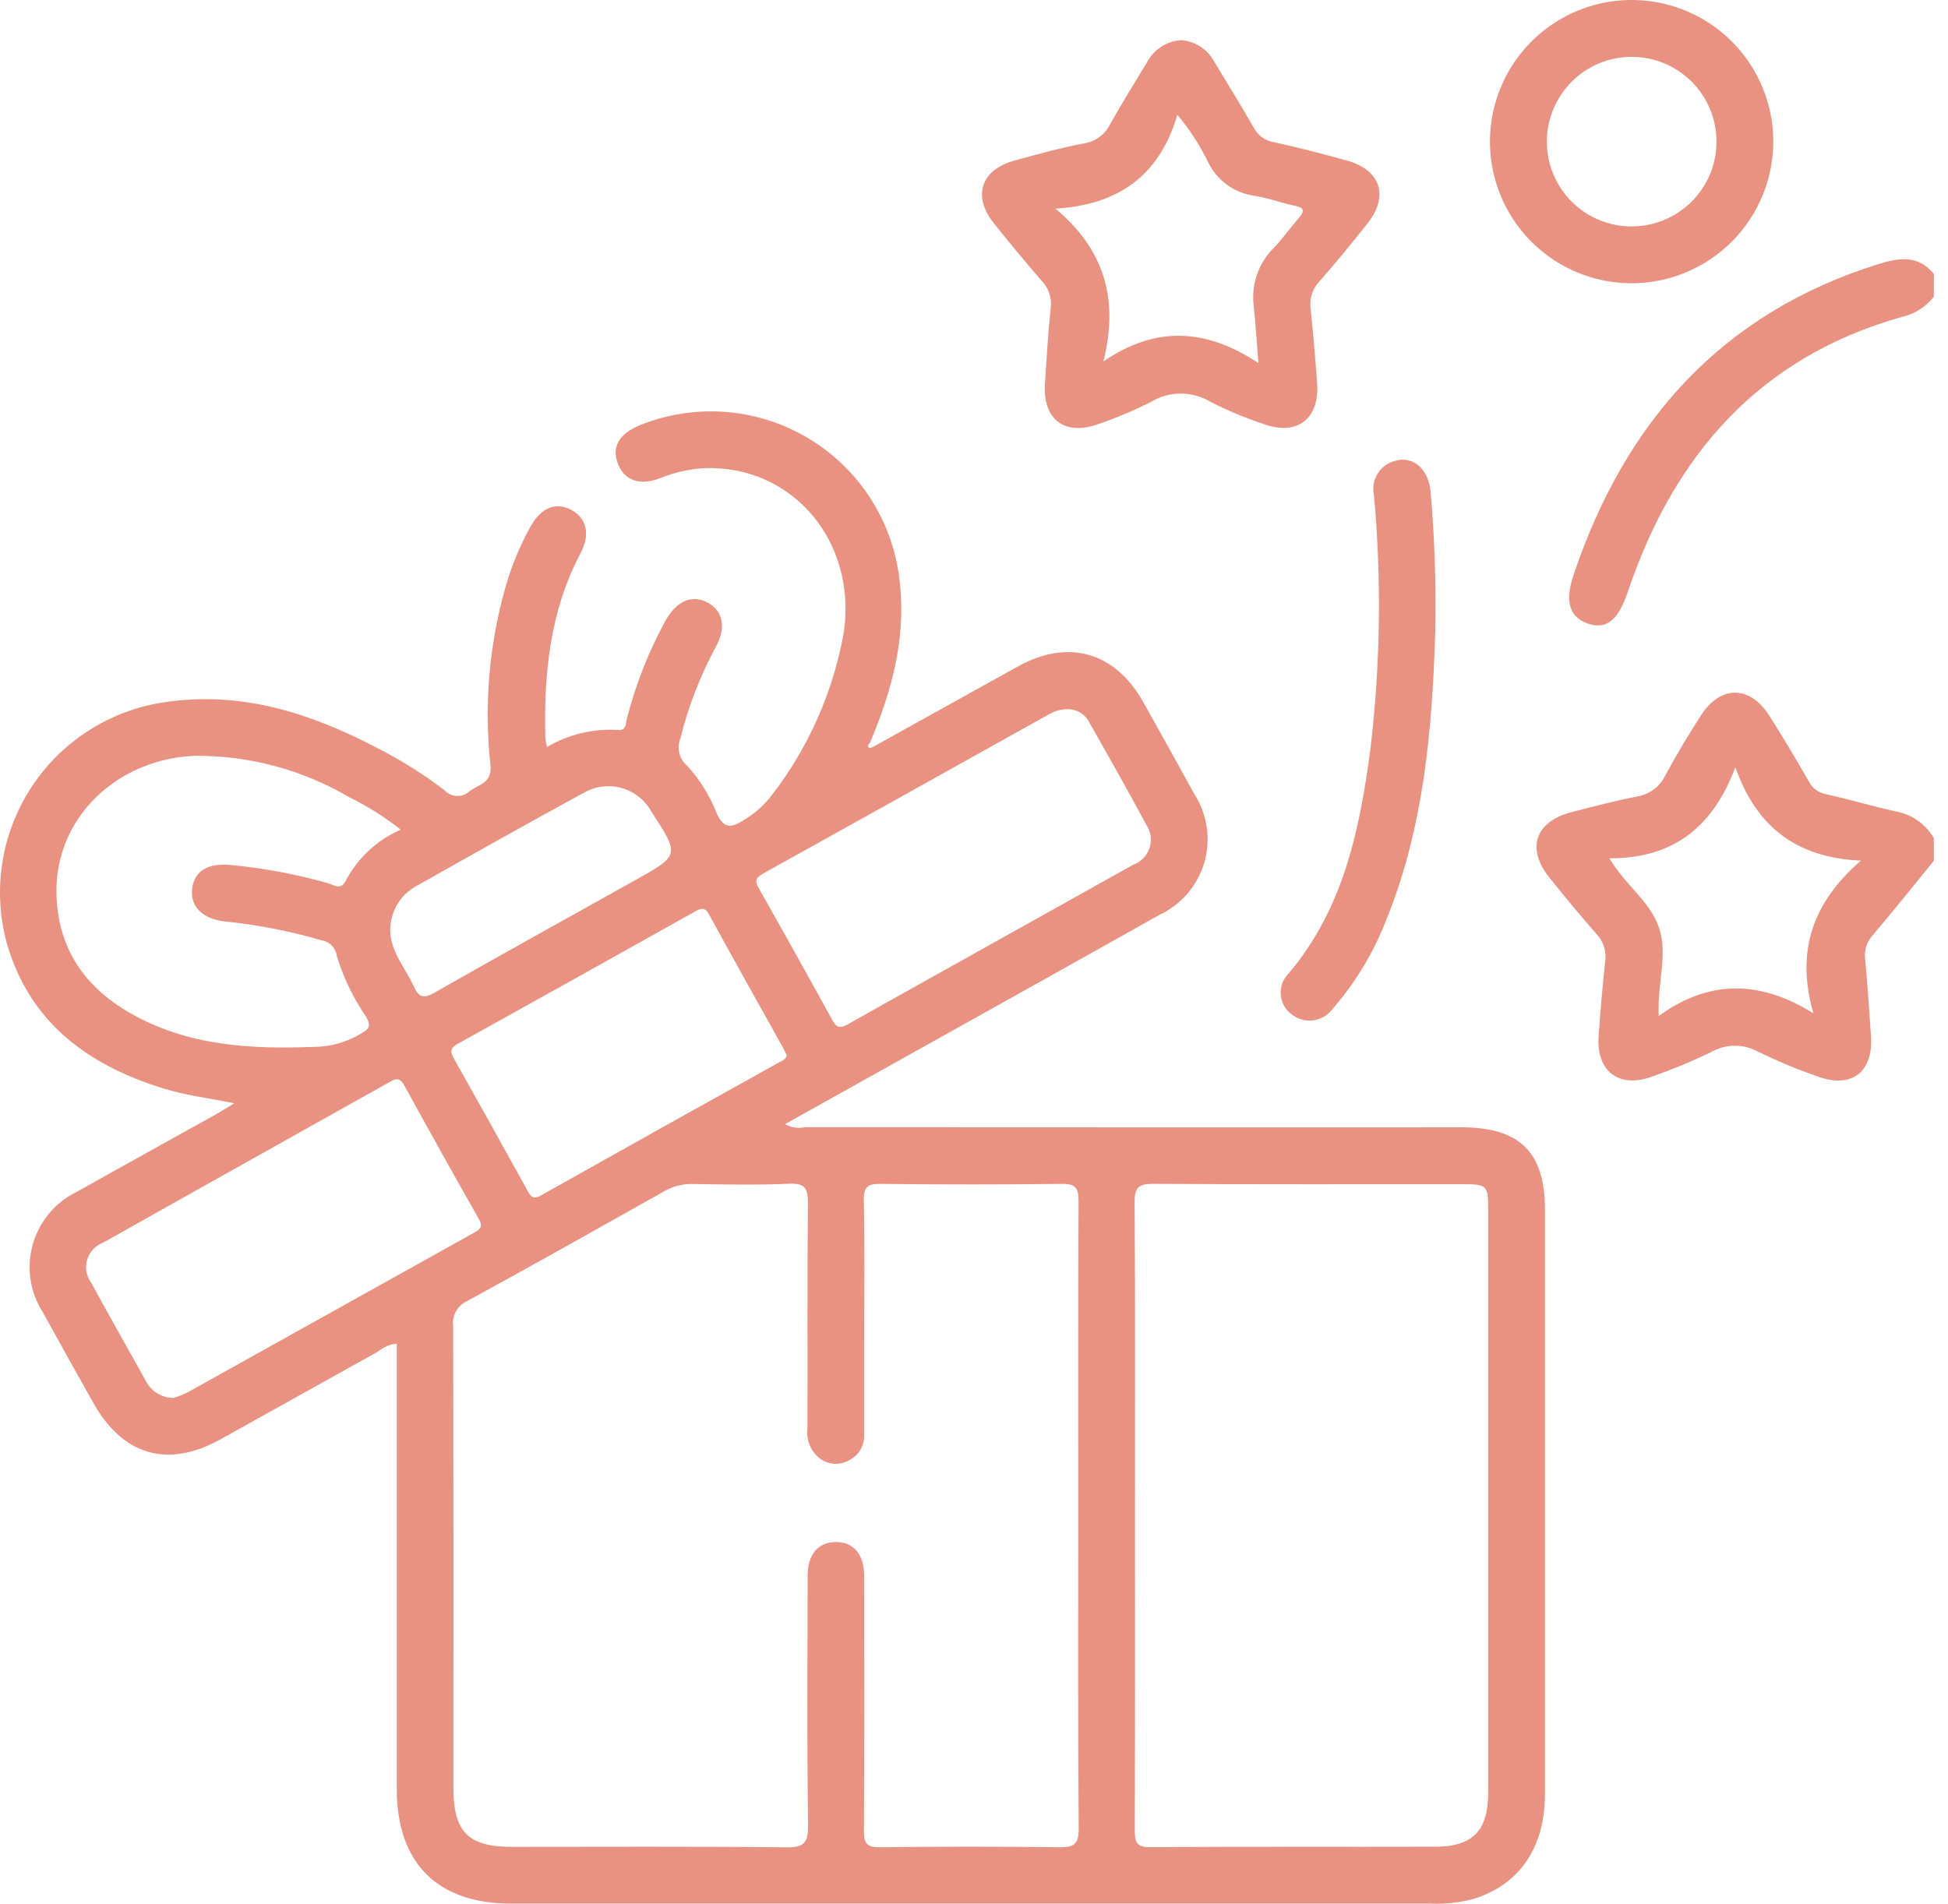 <svg width="133" height="130" viewBox="0 0 133 130" fill="none" xmlns="http://www.w3.org/2000/svg">
<path d="M132.032 58.782C130.653 60.47 129.294 62.175 127.885 63.837C127.68 64.052 127.526 64.309 127.432 64.591C127.338 64.872 127.307 65.171 127.341 65.466C127.507 67.222 127.62 68.982 127.741 70.741C127.911 73.222 126.415 74.367 124.081 73.504C122.706 73.025 121.361 72.466 120.053 71.828C119.554 71.549 118.991 71.406 118.42 71.412C117.849 71.418 117.29 71.572 116.797 71.861C115.485 72.493 114.138 73.05 112.763 73.527C110.54 74.337 108.984 73.157 109.143 70.792C109.258 69.076 109.413 67.362 109.595 65.652C109.643 65.315 109.614 64.972 109.511 64.648C109.408 64.324 109.233 64.028 109 63.781C107.893 62.524 106.829 61.227 105.779 59.921C104.197 57.953 104.813 56.108 107.262 55.47C108.754 55.082 110.249 54.689 111.762 54.392C112.179 54.325 112.575 54.158 112.914 53.905C113.252 53.652 113.525 53.32 113.707 52.938C114.461 51.538 115.28 50.178 116.138 48.844C117.46 46.79 119.453 46.786 120.774 48.837C121.726 50.316 122.615 51.837 123.495 53.359C123.609 53.584 123.773 53.779 123.975 53.93C124.177 54.081 124.411 54.183 124.659 54.229C126.247 54.584 127.81 55.052 129.398 55.402C129.944 55.495 130.463 55.707 130.919 56.023C131.374 56.34 131.754 56.752 132.032 57.232V58.782ZM113.249 69.379C116.769 66.836 120.227 66.969 123.813 69.2C122.58 64.953 123.774 61.608 127.054 58.772C122.676 58.572 119.923 56.49 118.481 52.386C116.981 56.428 114.265 58.64 109.881 58.61C110.995 60.485 112.666 61.558 113.269 63.344C113.893 65.198 113.144 67.09 113.249 69.379Z" fill="#E99281"/>
<path d="M132.033 20.263C131.485 20.96 130.713 21.447 129.849 21.643C120.124 24.381 114.297 31.062 111.149 40.389C110.507 42.289 109.725 43.005 108.475 42.603C107.187 42.189 106.805 41.127 107.425 39.286C110.939 28.832 117.514 21.386 128.262 18.03C129.681 17.587 130.973 17.402 132.036 18.714L132.033 20.263Z" fill="#E99281"/>
<path d="M59.642 50.985C62.938 49.154 66.236 47.322 69.534 45.491C72.934 43.61 76.134 44.526 78.045 47.927C79.222 50.022 80.394 52.12 81.545 54.227C81.984 54.91 82.272 55.679 82.389 56.482C82.507 57.285 82.452 58.104 82.228 58.884C82.004 59.664 81.615 60.387 81.089 61.005C80.562 61.623 79.91 62.122 79.176 62.467C70.69 67.232 62.192 71.963 53.6 76.763C54.007 76.999 54.488 77.075 54.949 76.975C69.899 76.984 84.849 76.986 99.799 76.982C103.755 76.982 105.483 78.682 105.484 82.599C105.484 95.898 105.484 109.198 105.484 122.499C105.484 126.185 103.732 128.716 100.584 129.68C99.671 129.923 98.727 130.029 97.784 129.994C76.82 129.994 55.855 129.994 34.891 129.994C29.847 129.994 27.091 127.216 27.091 122.17C27.091 112.057 27.091 101.944 27.091 91.757C26.629 91.799 26.192 91.982 25.838 92.28C22.238 94.28 18.652 96.292 15.055 98.289C11.458 100.286 8.388 99.394 6.377 95.809C5.223 93.751 4.065 91.694 2.93 89.626C2.491 88.943 2.203 88.175 2.084 87.372C1.965 86.569 2.018 85.75 2.24 84.97C2.462 84.189 2.848 83.465 3.371 82.844C3.894 82.224 4.543 81.722 5.276 81.372C8.41 79.6 11.567 77.872 14.711 76.114C15.078 75.914 15.431 75.68 15.99 75.341C14.234 74.987 12.669 74.799 11.165 74.332C6.034 72.749 2.065 69.863 0.486 64.489C-0.013 62.705 -0.129 60.836 0.145 59.004C0.42 57.172 1.079 55.418 2.079 53.859C3.079 52.3 4.397 50.969 5.948 49.956C7.499 48.942 9.246 48.268 11.076 47.977C16.483 47.116 21.329 48.734 26.001 51.204C27.524 51.997 28.977 52.918 30.344 53.957C30.449 54.075 30.577 54.17 30.72 54.239C30.863 54.307 31.017 54.346 31.175 54.354C31.334 54.362 31.491 54.339 31.64 54.286C31.79 54.233 31.927 54.15 32.044 54.044C32.665 53.556 33.609 53.503 33.487 52.256C33.043 48.182 33.388 44.061 34.505 40.118C34.914 38.672 35.489 37.278 36.218 35.963C36.936 34.688 37.905 34.274 38.941 34.788C40.034 35.33 40.335 36.46 39.641 37.771C37.541 41.742 37.121 46.022 37.235 50.41C37.258 50.612 37.295 50.813 37.345 51.01C38.808 50.15 40.494 49.745 42.188 49.847C42.779 49.909 42.707 49.42 42.804 49.067C43.4 46.737 44.285 44.491 45.437 42.38C46.216 41.001 47.298 40.566 48.366 41.18C49.392 41.769 49.59 42.893 48.85 44.217C47.79 46.183 46.984 48.275 46.45 50.443C46.326 50.759 46.303 51.105 46.384 51.435C46.465 51.764 46.647 52.061 46.903 52.283C47.781 53.231 48.47 54.339 48.934 55.545C49.404 56.561 49.869 56.577 50.748 56.021C51.523 55.572 52.199 54.969 52.735 54.251C55.228 51.001 56.902 47.197 57.614 43.163C58.509 36.947 54.083 31.736 48.059 31.97C47.03 32.033 46.019 32.265 45.066 32.655C43.666 33.187 42.631 32.814 42.187 31.665C41.743 30.516 42.27 29.616 43.72 29.022C45.529 28.297 47.478 27.989 49.423 28.122C51.368 28.256 53.257 28.826 54.951 29.79C56.644 30.755 58.098 32.09 59.205 33.694C60.311 35.299 61.041 37.133 61.34 39.059C61.982 43.183 60.975 46.984 59.403 50.714C59.289 50.824 59.195 50.956 59.353 51.077C59.4 51.111 59.543 51.018 59.642 50.985ZM73.62 103.437C73.62 96.294 73.605 89.153 73.639 82.011C73.639 81.127 73.43 80.835 72.507 80.845C68.385 80.894 64.262 80.894 60.14 80.845C59.271 80.836 58.962 81.014 58.98 81.957C59.042 85.182 59.004 88.41 59.003 91.637C59.003 93.745 59.003 95.853 59.003 97.961C59.02 98.329 58.928 98.695 58.739 99.011C58.549 99.327 58.27 99.58 57.937 99.738C57.633 99.904 57.288 99.98 56.942 99.957C56.596 99.933 56.264 99.812 55.986 99.606C55.678 99.371 55.436 99.059 55.286 98.702C55.136 98.345 55.081 97.955 55.129 97.57C55.144 92.45 55.108 87.33 55.16 82.211C55.17 81.195 55.009 80.781 53.866 80.834C51.681 80.934 49.487 80.886 47.298 80.852C46.614 80.836 45.939 81.009 45.347 81.352C40.866 83.872 36.385 86.395 31.873 88.859C31.553 89.009 31.29 89.258 31.122 89.569C30.954 89.88 30.891 90.236 30.941 90.586C30.965 101.084 30.97 111.582 30.957 122.08C30.957 125.099 31.957 126.117 34.957 126.119C41.184 126.119 47.411 126.083 53.638 126.152C54.858 126.166 55.189 125.901 55.171 124.639C55.092 118.961 55.131 113.281 55.141 107.602C55.141 106.168 55.841 105.335 57.008 105.302C58.238 105.264 59 106.116 59.002 107.602C59.011 113.41 59.026 119.219 58.985 125.027C58.978 125.927 59.221 126.157 60.116 126.146C64.194 126.095 68.274 126.095 72.354 126.146C73.354 126.16 73.654 125.903 73.648 124.867C73.597 117.72 73.619 110.578 73.62 103.437ZM77.491 103.523C77.491 110.663 77.502 117.802 77.476 124.941C77.476 125.755 77.552 126.151 78.55 126.141C85.032 126.091 91.514 126.127 97.996 126.109C100.574 126.102 101.61 125.009 101.61 122.368C101.614 109.122 101.614 95.876 101.61 82.629C101.61 80.946 101.533 80.867 99.878 80.866C92.838 80.866 85.798 80.884 78.758 80.843C77.774 80.837 77.458 81.054 77.465 82.102C77.515 89.244 77.491 96.383 77.491 103.523ZM27.359 56.654C26.27 55.795 25.094 55.054 23.85 54.443C20.655 52.565 17.011 51.587 13.306 51.612C7.906 51.838 3.74 55.918 3.855 61.026C3.955 65.453 6.508 68.217 10.365 69.926C14.034 71.553 17.934 71.634 21.856 71.474C22.88 71.398 23.871 71.072 24.741 70.525C25.328 70.196 25.268 69.925 24.992 69.425C24.115 68.152 23.44 66.751 22.992 65.272C22.956 65.003 22.833 64.754 22.642 64.562C22.451 64.37 22.202 64.246 21.934 64.209C19.795 63.582 17.603 63.154 15.386 62.928C13.819 62.757 12.976 61.905 13.118 60.695C13.258 59.511 14.16 58.92 15.708 59.066C17.971 59.273 20.209 59.691 22.395 60.314C22.771 60.422 23.269 60.829 23.602 60.149C24.422 58.592 25.747 57.36 27.359 56.654ZM11.866 95.463C12.19 95.357 12.507 95.229 12.814 95.079C19.328 91.45 25.842 87.819 32.354 84.186C32.805 83.936 32.988 83.763 32.69 83.237C30.974 80.215 29.281 77.182 27.611 74.137C27.333 73.628 27.098 73.609 26.637 73.868C20.098 77.542 13.547 81.192 7.012 84.874C6.757 84.972 6.528 85.128 6.343 85.33C6.158 85.531 6.022 85.772 5.946 86.035C5.87 86.297 5.855 86.574 5.903 86.843C5.951 87.112 6.061 87.366 6.224 87.586C7.448 89.851 8.734 92.086 9.974 94.337C10.156 94.679 10.429 94.965 10.763 95.164C11.096 95.362 11.477 95.466 11.866 95.463ZM73.034 48.435C72.579 48.406 72.125 48.505 71.724 48.72C65.182 52.373 58.637 56.021 52.087 59.663C51.62 59.922 51.514 60.138 51.794 60.633C53.484 63.616 55.153 66.611 56.802 69.618C57.084 70.131 57.29 70.279 57.868 69.954C64.362 66.303 70.878 62.691 77.376 59.047C77.634 58.955 77.868 58.805 78.059 58.609C78.251 58.413 78.395 58.176 78.482 57.916C78.569 57.656 78.595 57.38 78.56 57.108C78.524 56.836 78.427 56.576 78.276 56.347C77.023 54.004 75.711 51.693 74.401 49.381C74.278 49.116 74.086 48.889 73.846 48.722C73.605 48.556 73.325 48.457 73.034 48.435ZM53.718 72.063C53.634 71.892 53.565 71.734 53.482 71.584C51.792 68.547 50.082 65.518 48.422 62.467C48.122 61.923 47.874 62.011 47.444 62.252C42.058 65.268 36.668 68.274 31.272 71.271C30.821 71.522 30.683 71.753 30.972 72.255C32.68 75.283 34.371 78.319 36.046 81.363C36.274 81.776 36.458 81.901 36.934 81.633C42.349 78.588 47.773 75.557 53.205 72.54C53.415 72.426 53.671 72.346 53.718 72.063ZM26.644 63.6C26.7 65.056 27.686 66.108 28.244 67.347C28.587 68.105 28.91 68.219 29.672 67.784C34.214 65.194 38.79 62.664 43.354 60.115C46.415 58.406 46.415 58.407 44.467 55.415C44.252 55.027 43.962 54.685 43.614 54.41C43.266 54.135 42.867 53.931 42.44 53.812C42.013 53.692 41.566 53.658 41.126 53.713C40.686 53.767 40.261 53.908 39.876 54.128C36.034 56.216 32.228 58.363 28.42 60.511C27.868 60.813 27.411 61.261 27.098 61.806C26.785 62.351 26.627 62.972 26.644 63.6Z" fill="#E99281"/>
<path d="M80.609 2.741C81.08 2.768 81.535 2.915 81.933 3.167C82.332 3.419 82.659 3.768 82.885 4.182C83.799 5.682 84.716 7.182 85.596 8.709C85.731 8.971 85.926 9.198 86.164 9.372C86.403 9.546 86.679 9.661 86.971 9.709C88.645 10.064 90.303 10.509 91.953 10.962C94.269 11.603 94.853 13.378 93.363 15.262C92.297 16.609 91.207 17.94 90.073 19.229C89.84 19.476 89.666 19.772 89.564 20.095C89.462 20.419 89.435 20.761 89.484 21.097C89.663 22.764 89.799 24.436 89.927 26.108C90.12 28.621 88.549 29.815 86.195 28.929C84.977 28.523 83.79 28.026 82.647 27.441C82.028 27.068 81.319 26.873 80.596 26.877C79.874 26.88 79.167 27.083 78.552 27.463C77.404 28.038 76.219 28.536 75.005 28.955C72.689 29.802 71.176 28.639 71.344 26.18C71.462 24.464 71.554 22.744 71.738 21.035C71.781 20.699 71.749 20.357 71.642 20.035C71.536 19.714 71.358 19.42 71.122 19.177C69.997 17.877 68.895 16.558 67.829 15.21C66.39 13.391 66.975 11.61 69.219 10.979C70.826 10.529 72.442 10.089 74.079 9.779C74.453 9.713 74.806 9.557 75.108 9.325C75.409 9.093 75.65 8.792 75.811 8.447C76.611 7.029 77.471 5.642 78.317 4.247C78.542 3.824 78.87 3.464 79.27 3.2C79.671 2.937 80.132 2.779 80.609 2.741ZM72.062 14.248C75.418 17.048 76.397 20.453 75.336 24.685C78.918 22.214 82.359 22.442 85.918 24.791C85.793 23.25 85.724 22.091 85.603 20.945C85.504 20.219 85.575 19.481 85.809 18.787C86.043 18.093 86.434 17.463 86.951 16.945C87.576 16.297 88.1 15.554 88.688 14.871C89.088 14.401 89.056 14.181 88.4 14.05C87.477 13.866 86.585 13.51 85.657 13.373C84.976 13.281 84.328 13.021 83.772 12.616C83.216 12.211 82.77 11.674 82.474 11.054C81.912 9.902 81.212 8.823 80.388 7.841C79.153 11.991 76.385 13.983 72.063 14.248H72.062Z" fill="#E99281"/>
<path d="M111.43 19.344C109.517 19.349 107.645 18.788 106.051 17.73C104.457 16.672 103.213 15.165 102.475 13.4C101.738 11.635 101.54 9.691 101.908 7.814C102.275 5.936 103.191 4.21 104.54 2.853C105.889 1.497 107.609 0.57 109.485 0.191C111.36 -0.187 113.305 -0.002 115.075 0.725C116.844 1.452 118.358 2.687 119.426 4.275C120.493 5.862 121.066 7.731 121.072 9.644C121.075 12.207 120.062 14.668 118.255 16.486C116.447 18.304 113.993 19.332 111.43 19.344ZM111.439 15.463C112.582 15.456 113.699 15.11 114.646 14.47C115.594 13.829 116.331 12.922 116.764 11.864C117.197 10.805 117.306 9.642 117.079 8.521C116.852 7.4 116.297 6.371 115.486 5.565C114.675 4.758 113.643 4.21 112.521 3.99C111.398 3.769 110.236 3.886 109.179 4.325C108.123 4.764 107.221 5.507 106.586 6.458C105.951 7.41 105.613 8.528 105.613 9.672C105.612 10.435 105.762 11.192 106.055 11.897C106.347 12.603 106.777 13.243 107.319 13.781C107.86 14.32 108.503 14.745 109.21 15.034C109.918 15.323 110.675 15.468 111.439 15.463Z" fill="#E99281"/>
<path d="M97.995 43.042C97.795 49.807 97.216 56.509 94.629 62.868C93.769 65.072 92.535 67.111 90.984 68.897C90.824 69.113 90.622 69.294 90.389 69.429C90.156 69.564 89.899 69.65 89.632 69.681C89.365 69.712 89.094 69.688 88.837 69.61C88.579 69.532 88.341 69.403 88.136 69.229C87.931 69.066 87.764 68.862 87.644 68.63C87.524 68.398 87.455 68.143 87.441 67.883C87.427 67.622 87.469 67.361 87.563 67.118C87.657 66.874 87.802 66.653 87.988 66.47C91.771 61.987 92.862 56.535 93.588 50.961C94.25 45.275 94.325 39.535 93.81 33.834C93.692 33.324 93.782 32.788 94.058 32.344C94.334 31.899 94.775 31.582 95.284 31.461C96.51 31.121 97.559 32.061 97.679 33.631C97.95 36.76 98.055 39.901 97.995 43.042Z" fill="#E99281"/>
</svg>
